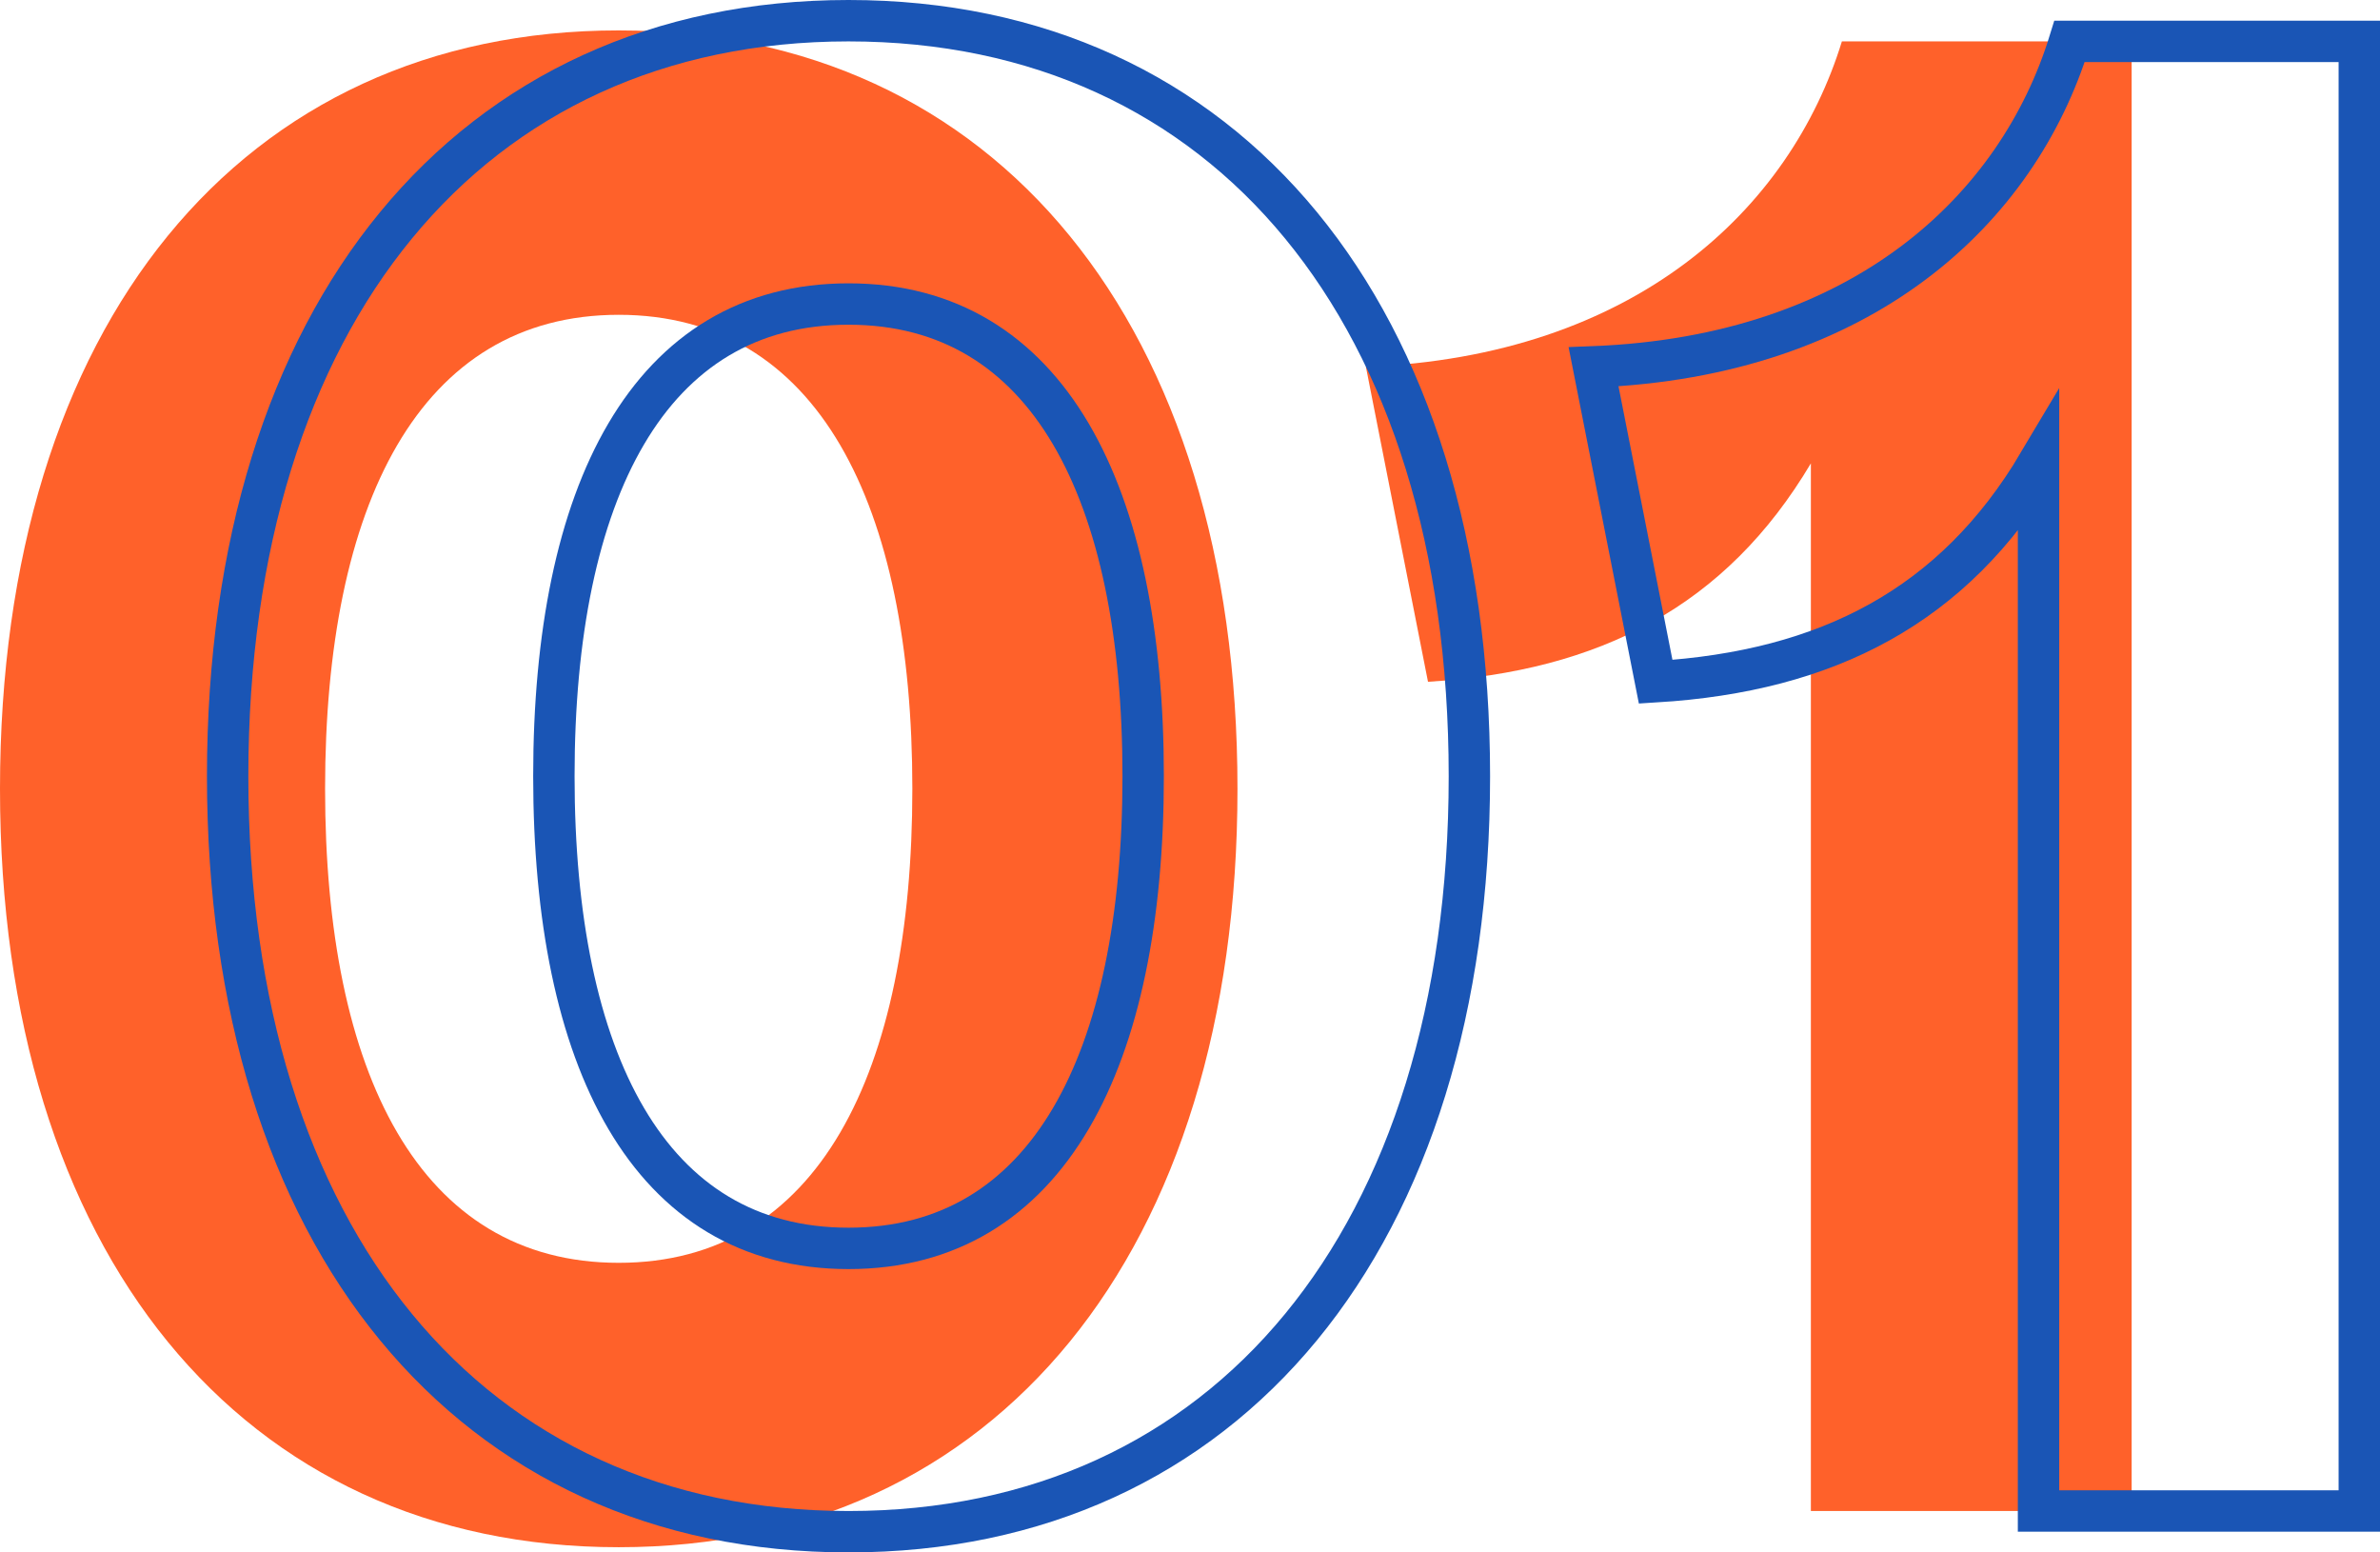 
<svg width="115px" height="75px" viewBox="0 0 115 75" version="1.1" xmlns="http://www.w3.org/2000/svg" xmlns:xlink="http://www.w3.org/1999/xlink">
  <defs>
    <polygon id="path-1" points="0 0.469 59.794 0.469 59.794 73.749 0 73.749"></polygon>
  </defs>
  <g id="Page-1" stroke="none" stroke-width="1" fill="none" fill-rule="evenodd">
    <g id="HOME" transform="translate(-982, -1154)">
      <g id="1,2,3" transform="translate(322, 1111)">
        <g id="---01" transform="translate(10, 0)">
          <g id="01" transform="translate(650, 44)">
            <g id="Group-3">
              <mask id="mask-2" fill="white">
                <use xlink:href="#path-1"></use>
              </mask>
              <g id="Clip-2"></g>
              <path d="M44.084,37.108 C44.084,23.37 39.524,14.209 29.896,14.209 C20.269,14.209 15.708,23.37 15.708,37.108 C15.708,50.848 20.269,60.009 29.896,60.009 C39.524,60.009 44.084,50.848 44.084,37.108 M-0,37.108 C-0,14.719 11.655,0.469 29.896,0.469 C48.139,0.469 59.794,14.719 59.794,37.108 C59.794,59.499 48.139,73.749 29.896,73.749 C11.655,73.749 -0,59.499 -0,37.108" id="Fill-1" fill="#FF612A"></path>
            </g>
            <path d="M87.5,21.387 C83.4,28.285 77.301,31.429 69,31.938 L66,16.723 C78.999,16.215 86.501,9.115 88.999,1 L103,1 L103,72 L87.5,72 L87.5,21.387 Z" id="Fill-4" fill="#FF612A"></path>
            <path d="M55.237,36.498 C55.237,22.813 50.661,13.688 40.999,13.688 C31.339,13.688 26.763,22.813 26.763,36.498 C26.763,50.187 31.339,59.312 40.999,59.312 C50.661,59.312 55.237,50.187 55.237,36.498 Z M11,36.498 C11,14.195 22.695,0 40.999,0 C59.305,0 71,14.195 71,36.498 C71,58.805 59.305,73 40.999,73 C22.695,73 11,58.805 11,36.498 Z" id="Stroke-6" stroke="#1A55B5" stroke-width="2"></path>
            <path d="M98.5,21.386 C94.4,28.285 88.301,31.429 80.001,31.937 L77,16.722 C89.999,16.215 97.501,9.114 99.999,1 L114,1 L114,72 L98.5,72 L98.5,21.386 Z" id="Stroke-8" stroke="#1A55B5" stroke-width="2"></path>
          </g>
        </g>
      </g>
    </g>
  </g>
</svg>